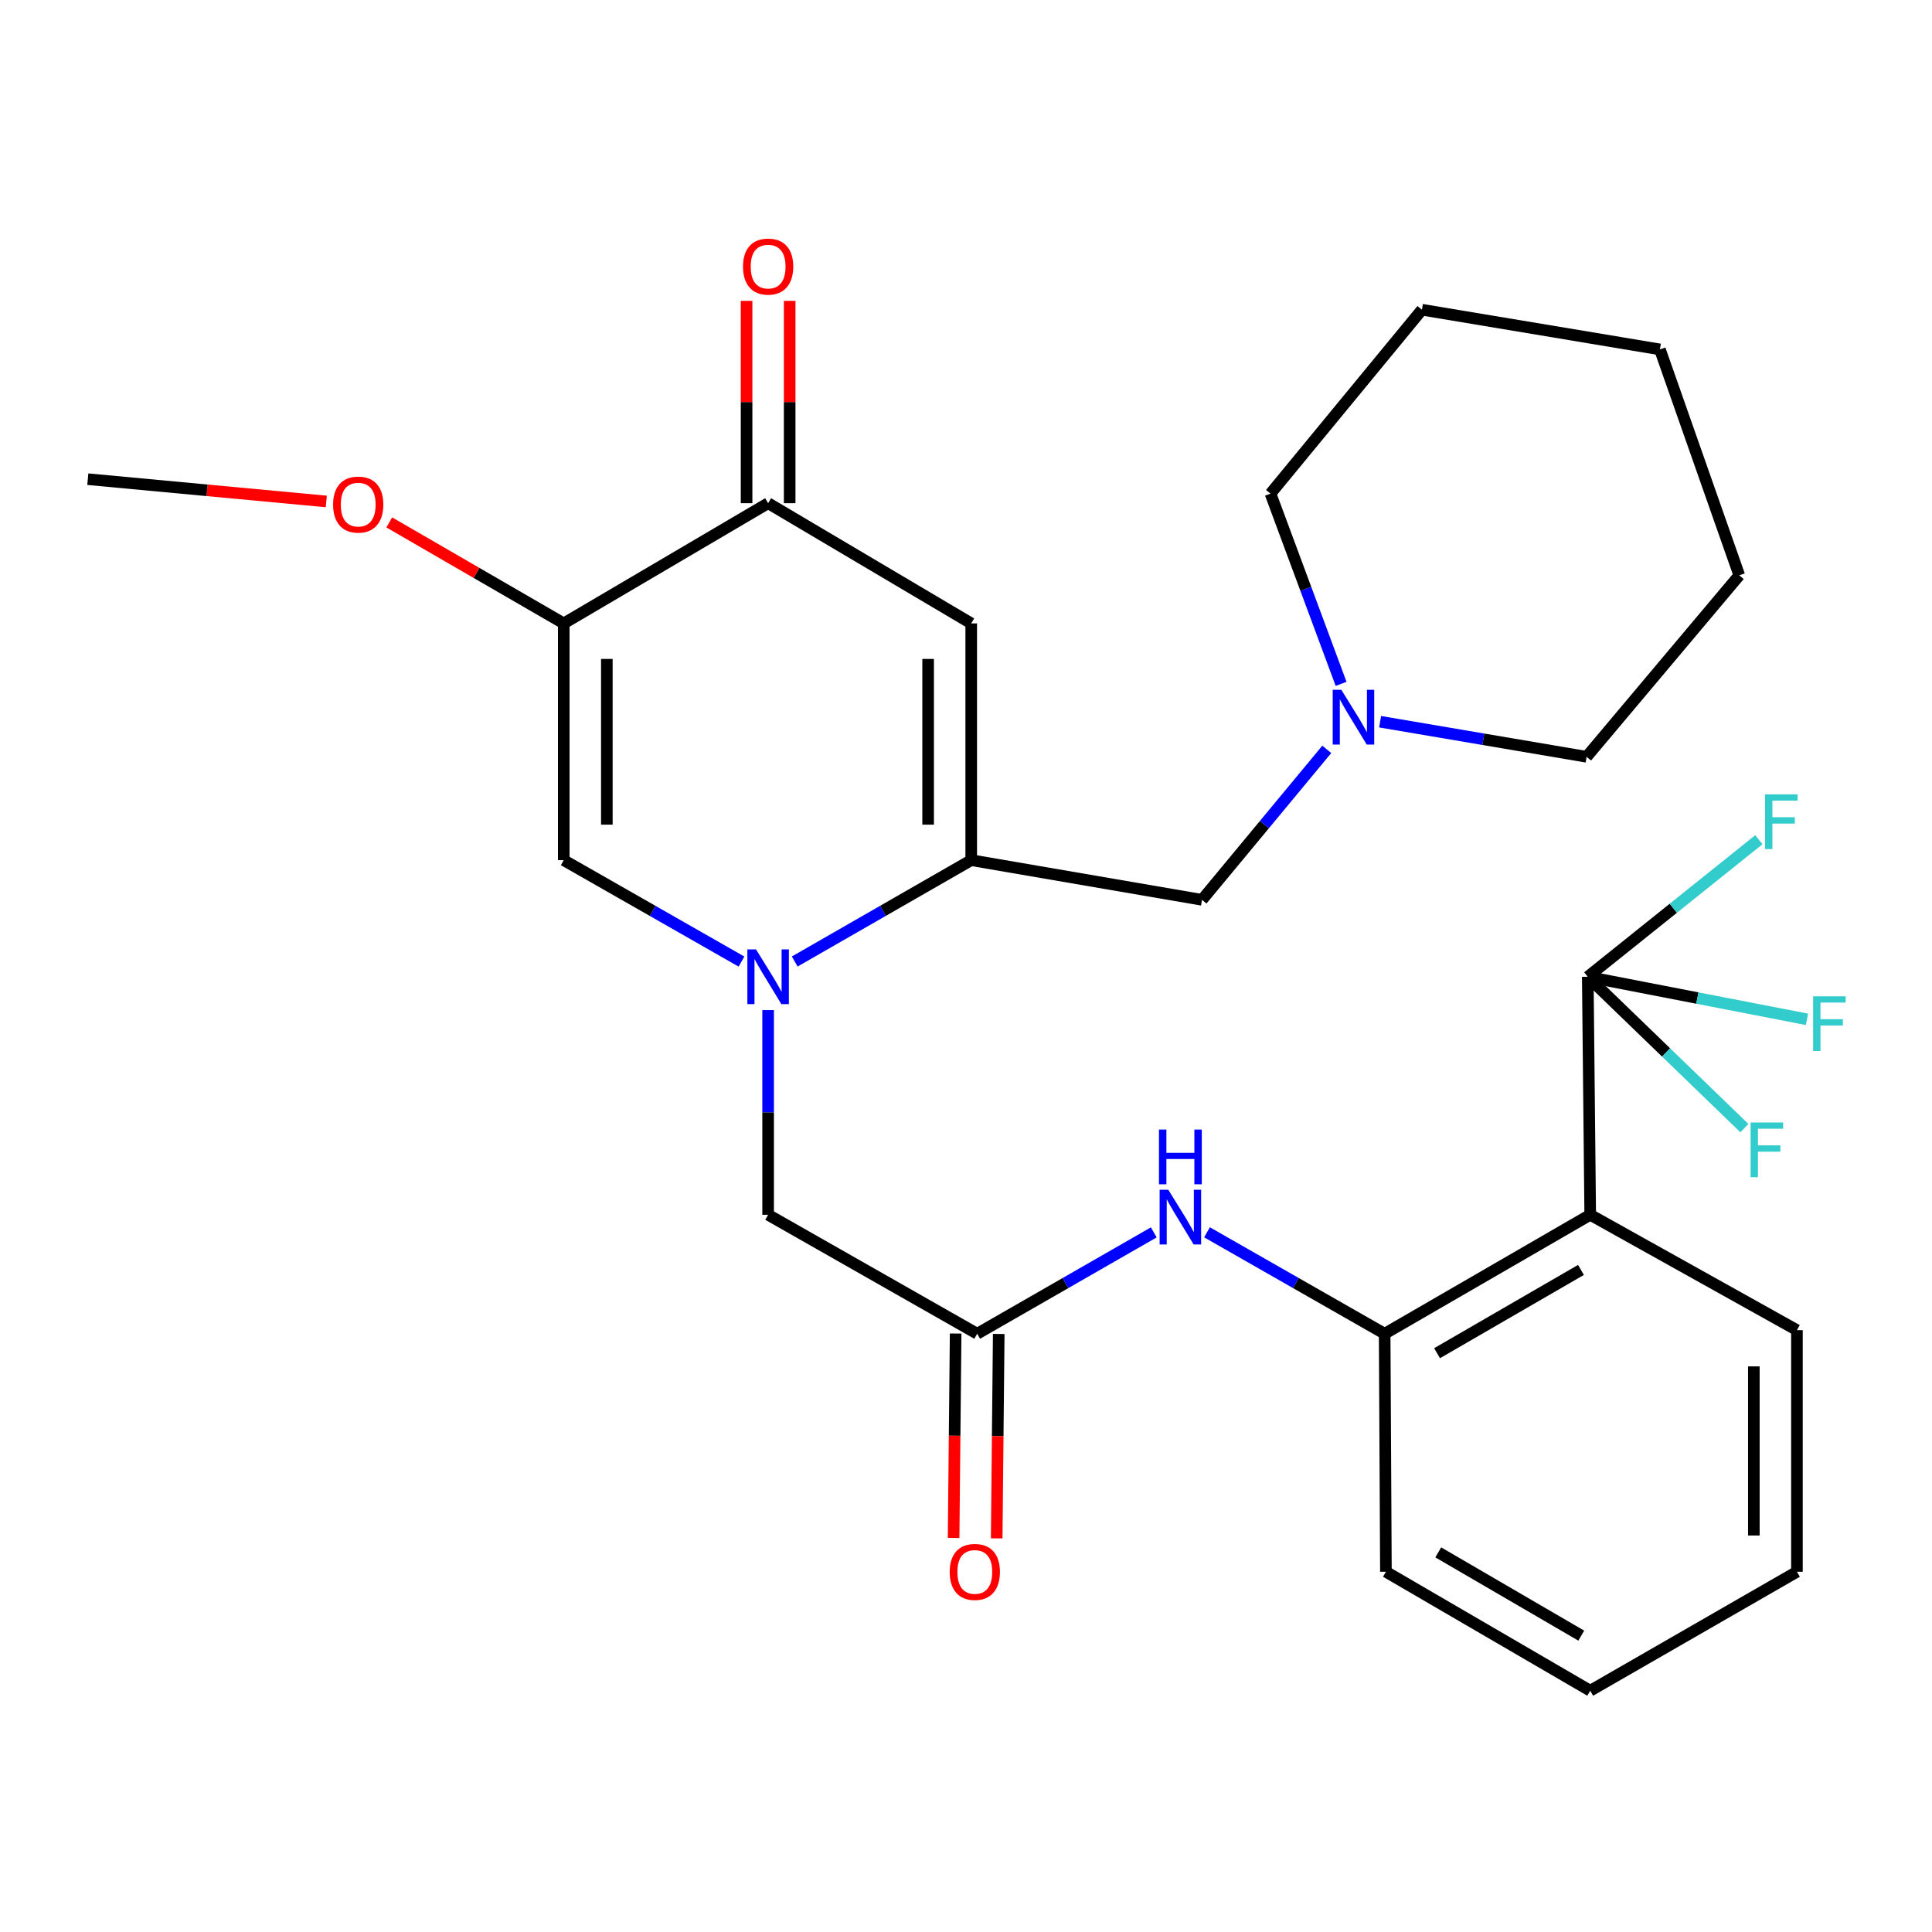 <?xml version='1.0' encoding='iso-8859-1'?>
<svg version='1.1' baseProfile='full'
              xmlns='http://www.w3.org/2000/svg'
                      xmlns:rdkit='http://www.rdkit.org/xml'
                      xmlns:xlink='http://www.w3.org/1999/xlink'
                  xml:space='preserve'
width='1000px' height='1000px' viewBox='0 0 1000 1000'>
<!-- END OF HEADER -->
<rect style='opacity:1.0;fill:#FFFFFF;stroke:none' width='1000' height='1000' x='0' y='0'> </rect>
<path class='bond-0' d='M 411.349,497.673 L 457.026,471.448' style='fill:none;fill-rule:evenodd;stroke:#0000FF;stroke-width:6px;stroke-linecap:butt;stroke-linejoin:miter;stroke-opacity:1' />
<path class='bond-0' d='M 457.026,471.448 L 502.703,445.223' style='fill:none;fill-rule:evenodd;stroke:#000000;stroke-width:6px;stroke-linecap:butt;stroke-linejoin:miter;stroke-opacity:1' />
<path class='bond-4' d='M 383.794,497.714 L 337.796,471.469' style='fill:none;fill-rule:evenodd;stroke:#0000FF;stroke-width:6px;stroke-linecap:butt;stroke-linejoin:miter;stroke-opacity:1' />
<path class='bond-4' d='M 337.796,471.469 L 291.798,445.223' style='fill:none;fill-rule:evenodd;stroke:#000000;stroke-width:6px;stroke-linecap:butt;stroke-linejoin:miter;stroke-opacity:1' />
<path class='bond-10' d='M 397.579,522.819 L 397.579,575.794' style='fill:none;fill-rule:evenodd;stroke:#0000FF;stroke-width:6px;stroke-linecap:butt;stroke-linejoin:miter;stroke-opacity:1' />
<path class='bond-10' d='M 397.579,575.794 L 397.579,628.769' style='fill:none;fill-rule:evenodd;stroke:#000000;stroke-width:6px;stroke-linecap:butt;stroke-linejoin:miter;stroke-opacity:1' />
<path class='bond-1' d='M 502.703,445.223 L 502.703,322.677' style='fill:none;fill-rule:evenodd;stroke:#000000;stroke-width:6px;stroke-linecap:butt;stroke-linejoin:miter;stroke-opacity:1' />
<path class='bond-1' d='M 480.399,426.841 L 480.399,341.059' style='fill:none;fill-rule:evenodd;stroke:#000000;stroke-width:6px;stroke-linecap:butt;stroke-linejoin:miter;stroke-opacity:1' />
<path class='bond-11' d='M 502.703,445.223 L 622.164,465.755' style='fill:none;fill-rule:evenodd;stroke:#000000;stroke-width:6px;stroke-linecap:butt;stroke-linejoin:miter;stroke-opacity:1' />
<path class='bond-29' d='M 502.703,322.677 L 397.579,260.45' style='fill:none;fill-rule:evenodd;stroke:#000000;stroke-width:6px;stroke-linecap:butt;stroke-linejoin:miter;stroke-opacity:1' />
<path class='bond-2' d='M 291.798,322.677 L 291.798,445.223' style='fill:none;fill-rule:evenodd;stroke:#000000;stroke-width:6px;stroke-linecap:butt;stroke-linejoin:miter;stroke-opacity:1' />
<path class='bond-2' d='M 314.101,341.059 L 314.101,426.841' style='fill:none;fill-rule:evenodd;stroke:#000000;stroke-width:6px;stroke-linecap:butt;stroke-linejoin:miter;stroke-opacity:1' />
<path class='bond-6' d='M 291.798,322.677 L 397.579,260.45' style='fill:none;fill-rule:evenodd;stroke:#000000;stroke-width:6px;stroke-linecap:butt;stroke-linejoin:miter;stroke-opacity:1' />
<path class='bond-18' d='M 291.798,322.677 L 246.64,296.538' style='fill:none;fill-rule:evenodd;stroke:#000000;stroke-width:6px;stroke-linecap:butt;stroke-linejoin:miter;stroke-opacity:1' />
<path class='bond-18' d='M 246.64,296.538 L 201.483,270.399' style='fill:none;fill-rule:evenodd;stroke:#FF0000;stroke-width:6px;stroke-linecap:butt;stroke-linejoin:miter;stroke-opacity:1' />
<path class='bond-3' d='M 821.83,505.579 L 823.094,628.769' style='fill:none;fill-rule:evenodd;stroke:#000000;stroke-width:6px;stroke-linecap:butt;stroke-linejoin:miter;stroke-opacity:1' />
<path class='bond-15' d='M 821.83,505.579 L 866.106,470.11' style='fill:none;fill-rule:evenodd;stroke:#000000;stroke-width:6px;stroke-linecap:butt;stroke-linejoin:miter;stroke-opacity:1' />
<path class='bond-15' d='M 866.106,470.11 L 910.381,434.64' style='fill:none;fill-rule:evenodd;stroke:#33CCCC;stroke-width:6px;stroke-linecap:butt;stroke-linejoin:miter;stroke-opacity:1' />
<path class='bond-16' d='M 821.83,505.579 L 862.363,544.742' style='fill:none;fill-rule:evenodd;stroke:#000000;stroke-width:6px;stroke-linecap:butt;stroke-linejoin:miter;stroke-opacity:1' />
<path class='bond-16' d='M 862.363,544.742 L 902.896,583.904' style='fill:none;fill-rule:evenodd;stroke:#33CCCC;stroke-width:6px;stroke-linecap:butt;stroke-linejoin:miter;stroke-opacity:1' />
<path class='bond-17' d='M 821.83,505.579 L 878.558,516.59' style='fill:none;fill-rule:evenodd;stroke:#000000;stroke-width:6px;stroke-linecap:butt;stroke-linejoin:miter;stroke-opacity:1' />
<path class='bond-17' d='M 878.558,516.59 L 935.287,527.601' style='fill:none;fill-rule:evenodd;stroke:#33CCCC;stroke-width:6px;stroke-linecap:butt;stroke-linejoin:miter;stroke-opacity:1' />
<path class='bond-5' d='M 823.094,628.769 L 716.694,690.34' style='fill:none;fill-rule:evenodd;stroke:#000000;stroke-width:6px;stroke-linecap:butt;stroke-linejoin:miter;stroke-opacity:1' />
<path class='bond-5' d='M 818.305,657.31 L 743.824,700.409' style='fill:none;fill-rule:evenodd;stroke:#000000;stroke-width:6px;stroke-linecap:butt;stroke-linejoin:miter;stroke-opacity:1' />
<path class='bond-19' d='M 823.094,628.769 L 930.089,688.481' style='fill:none;fill-rule:evenodd;stroke:#000000;stroke-width:6px;stroke-linecap:butt;stroke-linejoin:miter;stroke-opacity:1' />
<path class='bond-13' d='M 408.731,260.45 L 408.731,208.089' style='fill:none;fill-rule:evenodd;stroke:#000000;stroke-width:6px;stroke-linecap:butt;stroke-linejoin:miter;stroke-opacity:1' />
<path class='bond-13' d='M 408.731,208.089 L 408.731,155.728' style='fill:none;fill-rule:evenodd;stroke:#FF0000;stroke-width:6px;stroke-linecap:butt;stroke-linejoin:miter;stroke-opacity:1' />
<path class='bond-13' d='M 386.427,260.45 L 386.427,208.089' style='fill:none;fill-rule:evenodd;stroke:#000000;stroke-width:6px;stroke-linecap:butt;stroke-linejoin:miter;stroke-opacity:1' />
<path class='bond-13' d='M 386.427,208.089 L 386.427,155.728' style='fill:none;fill-rule:evenodd;stroke:#FF0000;stroke-width:6px;stroke-linecap:butt;stroke-linejoin:miter;stroke-opacity:1' />
<path class='bond-7' d='M 716.694,690.34 L 670.72,664.091' style='fill:none;fill-rule:evenodd;stroke:#000000;stroke-width:6px;stroke-linecap:butt;stroke-linejoin:miter;stroke-opacity:1' />
<path class='bond-7' d='M 670.72,664.091 L 624.746,637.841' style='fill:none;fill-rule:evenodd;stroke:#0000FF;stroke-width:6px;stroke-linecap:butt;stroke-linejoin:miter;stroke-opacity:1' />
<path class='bond-20' d='M 716.694,690.34 L 717.35,813.542' style='fill:none;fill-rule:evenodd;stroke:#000000;stroke-width:6px;stroke-linecap:butt;stroke-linejoin:miter;stroke-opacity:1' />
<path class='bond-8' d='M 505.788,690.34 L 397.579,628.769' style='fill:none;fill-rule:evenodd;stroke:#000000;stroke-width:6px;stroke-linecap:butt;stroke-linejoin:miter;stroke-opacity:1' />
<path class='bond-9' d='M 505.788,690.34 L 551.489,664.108' style='fill:none;fill-rule:evenodd;stroke:#000000;stroke-width:6px;stroke-linecap:butt;stroke-linejoin:miter;stroke-opacity:1' />
<path class='bond-9' d='M 551.489,664.108 L 597.19,637.876' style='fill:none;fill-rule:evenodd;stroke:#0000FF;stroke-width:6px;stroke-linecap:butt;stroke-linejoin:miter;stroke-opacity:1' />
<path class='bond-14' d='M 494.637,690.229 L 494.11,743.13' style='fill:none;fill-rule:evenodd;stroke:#000000;stroke-width:6px;stroke-linecap:butt;stroke-linejoin:miter;stroke-opacity:1' />
<path class='bond-14' d='M 494.11,743.13 L 493.584,796.031' style='fill:none;fill-rule:evenodd;stroke:#FF0000;stroke-width:6px;stroke-linecap:butt;stroke-linejoin:miter;stroke-opacity:1' />
<path class='bond-14' d='M 516.94,690.451 L 516.413,743.352' style='fill:none;fill-rule:evenodd;stroke:#000000;stroke-width:6px;stroke-linecap:butt;stroke-linejoin:miter;stroke-opacity:1' />
<path class='bond-14' d='M 516.413,743.352 L 515.886,796.253' style='fill:none;fill-rule:evenodd;stroke:#FF0000;stroke-width:6px;stroke-linecap:butt;stroke-linejoin:miter;stroke-opacity:1' />
<path class='bond-12' d='M 622.164,465.755 L 654.451,426.812' style='fill:none;fill-rule:evenodd;stroke:#000000;stroke-width:6px;stroke-linecap:butt;stroke-linejoin:miter;stroke-opacity:1' />
<path class='bond-12' d='M 654.451,426.812 L 686.738,387.87' style='fill:none;fill-rule:evenodd;stroke:#0000FF;stroke-width:6px;stroke-linecap:butt;stroke-linejoin:miter;stroke-opacity:1' />
<path class='bond-21' d='M 694.147,353.967 L 675.874,304.737' style='fill:none;fill-rule:evenodd;stroke:#0000FF;stroke-width:6px;stroke-linecap:butt;stroke-linejoin:miter;stroke-opacity:1' />
<path class='bond-21' d='M 675.874,304.737 L 657.601,255.506' style='fill:none;fill-rule:evenodd;stroke:#000000;stroke-width:6px;stroke-linecap:butt;stroke-linejoin:miter;stroke-opacity:1' />
<path class='bond-22' d='M 714.348,373.558 L 767.786,382.639' style='fill:none;fill-rule:evenodd;stroke:#0000FF;stroke-width:6px;stroke-linecap:butt;stroke-linejoin:miter;stroke-opacity:1' />
<path class='bond-22' d='M 767.786,382.639 L 821.223,391.719' style='fill:none;fill-rule:evenodd;stroke:#000000;stroke-width:6px;stroke-linecap:butt;stroke-linejoin:miter;stroke-opacity:1' />
<path class='bond-23' d='M 168.895,259.552 L 107.175,253.787' style='fill:none;fill-rule:evenodd;stroke:#FF0000;stroke-width:6px;stroke-linecap:butt;stroke-linejoin:miter;stroke-opacity:1' />
<path class='bond-23' d='M 107.175,253.787 L 45.455,248.022' style='fill:none;fill-rule:evenodd;stroke:#000000;stroke-width:6px;stroke-linecap:butt;stroke-linejoin:miter;stroke-opacity:1' />
<path class='bond-31' d='M 930.089,688.481 L 930.089,813.542' style='fill:none;fill-rule:evenodd;stroke:#000000;stroke-width:6px;stroke-linecap:butt;stroke-linejoin:miter;stroke-opacity:1' />
<path class='bond-31' d='M 907.786,707.24 L 907.786,794.783' style='fill:none;fill-rule:evenodd;stroke:#000000;stroke-width:6px;stroke-linecap:butt;stroke-linejoin:miter;stroke-opacity:1' />
<path class='bond-27' d='M 717.35,813.542 L 823.094,875.113' style='fill:none;fill-rule:evenodd;stroke:#000000;stroke-width:6px;stroke-linecap:butt;stroke-linejoin:miter;stroke-opacity:1' />
<path class='bond-27' d='M 744.435,803.504 L 818.455,846.603' style='fill:none;fill-rule:evenodd;stroke:#000000;stroke-width:6px;stroke-linecap:butt;stroke-linejoin:miter;stroke-opacity:1' />
<path class='bond-26' d='M 657.601,255.506 L 735.986,160.307' style='fill:none;fill-rule:evenodd;stroke:#000000;stroke-width:6px;stroke-linecap:butt;stroke-linejoin:miter;stroke-opacity:1' />
<path class='bond-25' d='M 821.223,391.719 L 900.252,297.784' style='fill:none;fill-rule:evenodd;stroke:#000000;stroke-width:6px;stroke-linecap:butt;stroke-linejoin:miter;stroke-opacity:1' />
<path class='bond-24' d='M 930.089,813.542 L 823.094,875.113' style='fill:none;fill-rule:evenodd;stroke:#000000;stroke-width:6px;stroke-linecap:butt;stroke-linejoin:miter;stroke-opacity:1' />
<path class='bond-28' d='M 900.252,297.784 L 859.164,180.851' style='fill:none;fill-rule:evenodd;stroke:#000000;stroke-width:6px;stroke-linecap:butt;stroke-linejoin:miter;stroke-opacity:1' />
<path class='bond-30' d='M 735.986,160.307 L 859.164,180.851' style='fill:none;fill-rule:evenodd;stroke:#000000;stroke-width:6px;stroke-linecap:butt;stroke-linejoin:miter;stroke-opacity:1' />
<path  class='atom-0' d='M 391.319 491.419
L 400.599 506.419
Q 401.519 507.899, 402.999 510.579
Q 404.479 513.259, 404.559 513.419
L 404.559 491.419
L 408.319 491.419
L 408.319 519.739
L 404.439 519.739
L 394.479 503.339
Q 393.319 501.419, 392.079 499.219
Q 390.879 497.019, 390.519 496.339
L 390.519 519.739
L 386.839 519.739
L 386.839 491.419
L 391.319 491.419
' fill='#0000FF'/>
<path  class='atom-10' d='M 604.702 615.811
L 613.982 630.811
Q 614.902 632.291, 616.382 634.971
Q 617.862 637.651, 617.942 637.811
L 617.942 615.811
L 621.702 615.811
L 621.702 644.131
L 617.822 644.131
L 607.862 627.731
Q 606.702 625.811, 605.462 623.611
Q 604.262 621.411, 603.902 620.731
L 603.902 644.131
L 600.222 644.131
L 600.222 615.811
L 604.702 615.811
' fill='#0000FF'/>
<path  class='atom-10' d='M 599.882 584.659
L 603.722 584.659
L 603.722 596.699
L 618.202 596.699
L 618.202 584.659
L 622.042 584.659
L 622.042 612.979
L 618.202 612.979
L 618.202 599.899
L 603.722 599.899
L 603.722 612.979
L 599.882 612.979
L 599.882 584.659
' fill='#0000FF'/>
<path  class='atom-13' d='M 694.288 357.053
L 703.568 372.053
Q 704.488 373.533, 705.968 376.213
Q 707.448 378.893, 707.528 379.053
L 707.528 357.053
L 711.288 357.053
L 711.288 385.373
L 707.408 385.373
L 697.448 368.973
Q 696.288 367.053, 695.048 364.853
Q 693.848 362.653, 693.488 361.973
L 693.488 385.373
L 689.808 385.373
L 689.808 357.053
L 694.288 357.053
' fill='#0000FF'/>
<path  class='atom-14' d='M 384.579 137.985
Q 384.579 131.185, 387.939 127.385
Q 391.299 123.585, 397.579 123.585
Q 403.859 123.585, 407.219 127.385
Q 410.579 131.185, 410.579 137.985
Q 410.579 144.865, 407.179 148.785
Q 403.779 152.665, 397.579 152.665
Q 391.339 152.665, 387.939 148.785
Q 384.579 144.905, 384.579 137.985
M 397.579 149.465
Q 401.899 149.465, 404.219 146.585
Q 406.579 143.665, 406.579 137.985
Q 406.579 132.425, 404.219 129.625
Q 401.899 126.785, 397.579 126.785
Q 393.259 126.785, 390.899 129.585
Q 388.579 132.385, 388.579 137.985
Q 388.579 143.705, 390.899 146.585
Q 393.259 149.465, 397.579 149.465
' fill='#FF0000'/>
<path  class='atom-15' d='M 491.562 813.622
Q 491.562 806.822, 494.922 803.022
Q 498.282 799.222, 504.562 799.222
Q 510.842 799.222, 514.202 803.022
Q 517.562 806.822, 517.562 813.622
Q 517.562 820.502, 514.162 824.422
Q 510.762 828.302, 504.562 828.302
Q 498.322 828.302, 494.922 824.422
Q 491.562 820.542, 491.562 813.622
M 504.562 825.102
Q 508.882 825.102, 511.202 822.222
Q 513.562 819.302, 513.562 813.622
Q 513.562 808.062, 511.202 805.262
Q 508.882 802.422, 504.562 802.422
Q 500.242 802.422, 497.882 805.222
Q 495.562 808.022, 495.562 813.622
Q 495.562 819.342, 497.882 822.222
Q 500.242 825.102, 504.562 825.102
' fill='#FF0000'/>
<path  class='atom-16' d='M 913.591 411.164
L 930.431 411.164
L 930.431 414.404
L 917.391 414.404
L 917.391 423.004
L 928.991 423.004
L 928.991 426.284
L 917.391 426.284
L 917.391 439.484
L 913.591 439.484
L 913.591 411.164
' fill='#33CCCC'/>
<path  class='atom-17' d='M 906.119 580.993
L 922.959 580.993
L 922.959 584.233
L 909.919 584.233
L 909.919 592.833
L 921.519 592.833
L 921.519 596.113
L 909.919 596.113
L 909.919 609.313
L 906.119 609.313
L 906.119 580.993
' fill='#33CCCC'/>
<path  class='atom-18' d='M 938.471 515.693
L 955.311 515.693
L 955.311 518.933
L 942.271 518.933
L 942.271 527.533
L 953.871 527.533
L 953.871 530.813
L 942.271 530.813
L 942.271 544.013
L 938.471 544.013
L 938.471 515.693
' fill='#33CCCC'/>
<path  class='atom-19' d='M 172.41 261.175
Q 172.41 254.375, 175.77 250.575
Q 179.13 246.775, 185.41 246.775
Q 191.69 246.775, 195.05 250.575
Q 198.41 254.375, 198.41 261.175
Q 198.41 268.055, 195.01 271.975
Q 191.61 275.855, 185.41 275.855
Q 179.17 275.855, 175.77 271.975
Q 172.41 268.095, 172.41 261.175
M 185.41 272.655
Q 189.73 272.655, 192.05 269.775
Q 194.41 266.855, 194.41 261.175
Q 194.41 255.615, 192.05 252.815
Q 189.73 249.975, 185.41 249.975
Q 181.09 249.975, 178.73 252.775
Q 176.41 255.575, 176.41 261.175
Q 176.41 266.895, 178.73 269.775
Q 181.09 272.655, 185.41 272.655
' fill='#FF0000'/>
</svg>
